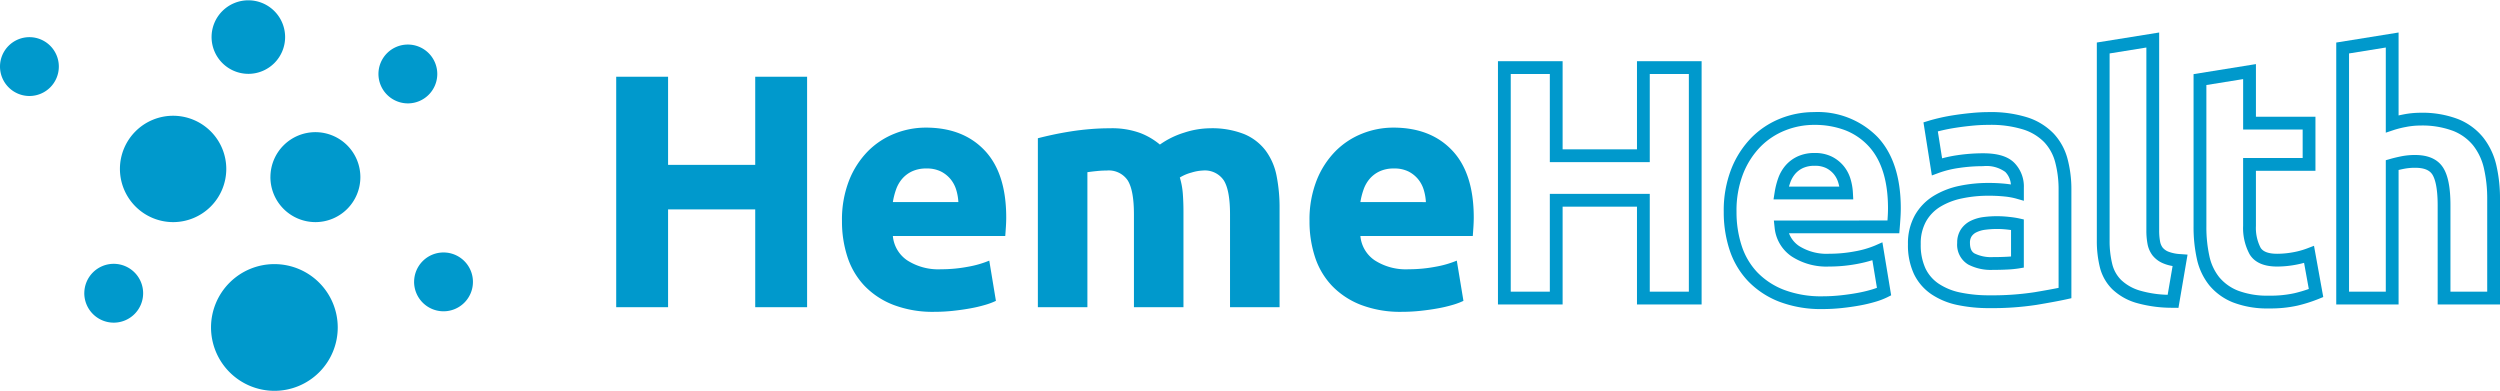 <?xml version="1.0" encoding="UTF-8"?>
<svg xmlns="http://www.w3.org/2000/svg" width="390.951" height="61.118" viewBox="0 0 390.951 61.118">
  <g transform="translate(322.806 260.816)">
    <path d="M33,51.168a9.908,9.908,0,1,1,9.908,9.95A9.929,9.929,0,0,1,33,51.168Zm-19.816-5.33a4.6,4.6,0,1,1,4.6,4.619A4.61,4.61,0,0,1,13.181,45.838Zm51.575-1.776a4.6,4.6,0,1,1,4.6,4.619A4.61,4.61,0,0,1,64.756,44.062Zm-22.47-16.39a7.033,7.033,0,1,1,7.033,7.062A7.047,7.047,0,0,1,42.286,27.672ZM18.754,26.384a8.316,8.316,0,1,1,8.316,8.351A8.333,8.333,0,0,1,18.754,26.384ZM59.182,11.549a4.6,4.6,0,1,1,4.6,4.619A4.61,4.61,0,0,1,59.182,11.549ZM0,10.393a4.6,4.6,0,1,1,4.6,4.619A4.61,4.61,0,0,1,0,10.393ZM33.086,5.774a5.75,5.75,0,1,1,5.75,5.774A5.762,5.762,0,0,1,33.086,5.774Z" transform="translate(-322.806 -260.816)" fill="#09c"></path>
    <path d="M25.9-36.036h8.112V0H25.9V-15.288H12.272V0H4.16V-36.036h8.112v13.78H25.9ZM39.468-13.468a16.727,16.727,0,0,1,1.118-6.37,13.657,13.657,0,0,1,2.938-4.55,12.222,12.222,0,0,1,4.186-2.756,13.106,13.106,0,0,1,4.862-.936q5.824,0,9.2,3.562t3.38,10.478q0,.676-.052,1.482t-.1,1.43H47.424a5.149,5.149,0,0,0,2.236,3.8,8.987,8.987,0,0,0,5.3,1.4,22.391,22.391,0,0,0,4.186-.39A15.8,15.8,0,0,0,62.5-7.28l1.04,6.292a10.7,10.7,0,0,1-1.664.624,21.773,21.773,0,0,1-2.314.546q-1.274.234-2.73.39a27.315,27.315,0,0,1-2.912.156A17.238,17.238,0,0,1,47.5-.364a12.508,12.508,0,0,1-4.524-2.99,11.867,11.867,0,0,1-2.652-4.5A17.818,17.818,0,0,1,39.468-13.468Zm18.2-2.964a8,8,0,0,0-.338-1.924,4.8,4.8,0,0,0-.884-1.664,4.706,4.706,0,0,0-1.508-1.2,4.913,4.913,0,0,0-2.262-.468,5.2,5.2,0,0,0-2.236.442,4.62,4.62,0,0,0-1.56,1.17,5.234,5.234,0,0,0-.962,1.69,11.09,11.09,0,0,0-.494,1.95Zm27.456,1.924q0-3.744-.962-5.3a3.567,3.567,0,0,0-3.3-1.56q-.728,0-1.508.078t-1.508.182V0H70.1V-26.416q.988-.26,2.314-.546t2.808-.52q1.482-.234,3.042-.364t3.068-.13a12.9,12.9,0,0,1,4.81.754,10.852,10.852,0,0,1,3.042,1.794A13.311,13.311,0,0,1,93-27.3a13.385,13.385,0,0,1,3.978-.676,13.662,13.662,0,0,1,5.382.91,8.111,8.111,0,0,1,3.354,2.574,9.74,9.74,0,0,1,1.716,3.952,25.5,25.5,0,0,1,.468,5.1V0h-7.748V-14.508q0-3.744-.962-5.3a3.567,3.567,0,0,0-3.3-1.56,6.98,6.98,0,0,0-1.742.312,6.8,6.8,0,0,0-1.846.78,11.808,11.808,0,0,1,.468,2.522q.1,1.326.1,2.834V0H85.124Zm27.456,1.04a16.727,16.727,0,0,1,1.118-6.37,13.657,13.657,0,0,1,2.938-4.55,12.222,12.222,0,0,1,4.186-2.756,13.106,13.106,0,0,1,4.862-.936q5.824,0,9.2,3.562t3.38,10.478q0,.676-.052,1.482t-.1,1.43H120.536a5.149,5.149,0,0,0,2.236,3.8,8.987,8.987,0,0,0,5.3,1.4,22.391,22.391,0,0,0,4.186-.39,15.8,15.8,0,0,0,3.354-.962l1.04,6.292a10.7,10.7,0,0,1-1.664.624,21.774,21.774,0,0,1-2.314.546q-1.274.234-2.73.39a27.315,27.315,0,0,1-2.912.156,17.238,17.238,0,0,1-6.422-1.092,12.508,12.508,0,0,1-4.524-2.99,11.867,11.867,0,0,1-2.652-4.5A17.818,17.818,0,0,1,112.58-13.468Zm18.2-2.964a8,8,0,0,0-.338-1.924,4.8,4.8,0,0,0-.884-1.664,4.706,4.706,0,0,0-1.508-1.2,4.913,4.913,0,0,0-2.262-.468,5.2,5.2,0,0,0-2.236.442,4.62,4.62,0,0,0-1.56,1.17,5.234,5.234,0,0,0-.962,1.69,11.09,11.09,0,0,0-.494,1.95Z" transform="translate(-230.604 -212.78)" fill="#09c"></path>
    <path d="M106.56-41.526v30.97a9.262,9.262,0,0,0,.139,1.688,2.261,2.261,0,0,0,.406.977,2.215,2.215,0,0,0,.884.631,6.068,6.068,0,0,0,1.909.387l1.1.081-1.421,8.325-.857-.013A20.412,20.412,0,0,1,102.94.744,9.143,9.143,0,0,1,99.211-1.4a7.312,7.312,0,0,1-1.926-3.425A17.061,17.061,0,0,1,96.812-9v-30.96Zm2.1,36.518a6.351,6.351,0,0,1-1.474-.42,4.17,4.17,0,0,1-1.664-1.241,4.232,4.232,0,0,1-.79-1.831,11.251,11.251,0,0,1-.173-2.056V-39.178l-5.748.926V-9a15.075,15.075,0,0,0,.411,3.68,5.267,5.267,0,0,0,1.4,2.5,7.187,7.187,0,0,0,2.927,1.653,16.9,16.9,0,0,0,4.341.656ZM144-41.526v12.971q.38-.086.814-.169a13.634,13.634,0,0,1,2.554-.252,15.666,15.666,0,0,1,5.919.985,9.624,9.624,0,0,1,3.937,2.875,10.988,10.988,0,0,1,2.063,4.343,23.082,23.082,0,0,1,.573,5.328V1h-9.748V-14.508c0-2.86-.442-4.178-.813-4.779-.45-.73-1.337-1.085-2.711-1.085a8.984,8.984,0,0,0-1.754.163c-.292.058-.571.119-.834.182V1h-9.748V-39.956Zm-2,15.665V-39.178l-5.748.926V-1H142V-21.554l.725-.207c.509-.145,1.086-.283,1.717-.409a10.983,10.983,0,0,1,2.146-.2c2.1,0,3.58.685,4.413,2.035.747,1.212,1.111,3.119,1.111,5.829V-1h5.748V-15.444a21.092,21.092,0,0,0-.519-4.864,9.007,9.007,0,0,0-1.681-3.561,7.652,7.652,0,0,0-3.135-2.273,13.721,13.721,0,0,0-5.157-.835,11.631,11.631,0,0,0-2.178.216,15.166,15.166,0,0,0-1.874.461ZM3.16-37.036H13.272v13.78H24.9v-13.78H35.008V1H24.9V-14.288H13.272V1H3.16Zm8.112,2H5.16V-1h6.112V-16.288H26.9V-1h6.112V-35.036H26.9v13.78H11.272Zm110.42-1.55v8.234H131V-19.9h-9.308v8.62a6.735,6.735,0,0,0,.72,3.392c.377.639,1.25.964,2.6.964a13.871,13.871,0,0,0,2.4-.219,12.331,12.331,0,0,0,2.236-.6l1.125-.429L132.221-.16l-.751.306a23.147,23.147,0,0,1-3.262,1.034,19.244,19.244,0,0,1-4.448.444A14.9,14.9,0,0,1,118.127.69,9.262,9.262,0,0,1,114.4-1.995a9.934,9.934,0,0,1-1.942-4.128,23.047,23.047,0,0,1-.519-5.057V-35.016ZM129-26.352h-9.308v-7.886l-5.748.926V-11.18a21.056,21.056,0,0,0,.469,4.615,7.957,7.957,0,0,0,1.542,3.308,7.291,7.291,0,0,0,2.934,2.1,12.962,12.962,0,0,0,4.871.782,17.292,17.292,0,0,0,3.976-.388,22.59,22.59,0,0,0,2.224-.655l-.74-4.087c-.466.129-.955.239-1.464.329a15.873,15.873,0,0,1-2.748.249c-2.1,0-3.558-.655-4.32-1.948a8.65,8.65,0,0,1-1-4.408V-21.9H129ZM52.572-29.08A13.1,13.1,0,0,1,62.5-25.206c2.425,2.556,3.655,6.312,3.655,11.166,0,.47-.018.99-.054,1.546-.035.54-.07,1.028-.105,1.449l-.076.917H48.673a4.181,4.181,0,0,0,1.566,1.981,8.071,8.071,0,0,0,4.725,1.219,21.493,21.493,0,0,0,4-.372A14.909,14.909,0,0,0,62.1-8.2l1.179-.519,1.37,8.291-.66.33a11.55,11.55,0,0,1-1.824.687,22.87,22.87,0,0,1-2.421.572c-.87.16-1.813.295-2.8.4a28.445,28.445,0,0,1-3.019.162A18.3,18.3,0,0,1,47.131.564a13.556,13.556,0,0,1-4.879-3.232,12.914,12.914,0,0,1-2.875-4.872,18.9,18.9,0,0,1-.908-5.929,17.791,17.791,0,0,1,1.193-6.749A14.711,14.711,0,0,1,42.817-25.1a13.272,13.272,0,0,1,4.525-2.979A14.162,14.162,0,0,1,52.572-29.08Zm11.5,16.952q.017-.238.033-.494c.033-.514.05-.991.05-1.418,0-4.324-1.045-7.618-3.105-9.79a9.871,9.871,0,0,0-3.627-2.427,13.433,13.433,0,0,0-4.852-.823,12.171,12.171,0,0,0-4.494.866,11.284,11.284,0,0,0-3.847,2.533,12.729,12.729,0,0,0-2.72,4.222,15.819,15.819,0,0,0-1.043,5.991,16.9,16.9,0,0,0,.808,5.3A10.929,10.929,0,0,0,43.7-4.041a11.576,11.576,0,0,0,4.169,2.748,16.333,16.333,0,0,0,6.051,1.02,26.443,26.443,0,0,0,2.805-.15c.941-.1,1.835-.228,2.656-.379a20.885,20.885,0,0,0,2.207-.52q.465-.14.837-.277l-.714-4.322a20.7,20.7,0,0,1-2.379.585,23.5,23.5,0,0,1-4.373.408,9.99,9.99,0,0,1-5.883-1.589,6.133,6.133,0,0,1-2.651-4.5l-.12-1.108ZM79.924-29.08a19,19,0,0,1,6.043.833,9.908,9.908,0,0,1,4.07,2.5,9.244,9.244,0,0,1,2.188,3.958,18.518,18.518,0,0,1,.608,4.893V.025L92.046.2c-1.12.245-2.694.537-4.677.868a45.663,45.663,0,0,1-7.34.508,23.853,23.853,0,0,1-5.022-.491A11.478,11.478,0,0,1,70.936-.6a8.039,8.039,0,0,1-2.728-3.171,10.626,10.626,0,0,1-.932-4.648,9,9,0,0,1,1.1-4.557,8.427,8.427,0,0,1,2.917-3A12.681,12.681,0,0,1,75.3-17.54,21.81,21.81,0,0,1,79.82-18a25.613,25.613,0,0,1,2.788.136q.407.045.763.1a3.1,3.1,0,0,0-.878-1.96,5.022,5.022,0,0,0-3.453-.9,25.608,25.608,0,0,0-3.753.275,15.821,15.821,0,0,0-3.128.755l-1.144.424-1.314-8.3.829-.255c.471-.145,1.063-.3,1.759-.461s1.466-.306,2.284-.43,1.677-.231,2.575-.319S78.994-29.08,79.924-29.08ZM90.832-1.592V-16.9a16.528,16.528,0,0,0-.536-4.363,7.267,7.267,0,0,0-1.712-3.114,7.941,7.941,0,0,0-3.262-1.977,17.056,17.056,0,0,0-5.4-.727c-.865,0-1.733.042-2.58.125s-1.693.187-2.469.305-1.487.252-2.136.4q-.424.1-.788.191l.667,4.211a20.321,20.321,0,0,1,2.375-.489,27.618,27.618,0,0,1,4.047-.3c2.273,0,3.865.487,4.867,1.489A5.27,5.27,0,0,1,85.4-17.264v2.054l-1.275-.364a11.022,11.022,0,0,0-1.734-.306A23.63,23.63,0,0,0,79.82-16a19.807,19.807,0,0,0-4.108.42,10.691,10.691,0,0,0-3.377,1.3,6.361,6.361,0,0,0-2.231,2.3,7.041,7.041,0,0,0-.828,3.556,8.671,8.671,0,0,0,.732,3.776,5.982,5.982,0,0,0,2.056,2.393A9.5,9.5,0,0,0,75.43-.873a21.863,21.863,0,0,0,4.6.445,43.7,43.7,0,0,0,7.012-.48C88.559-1.162,89.83-1.391,90.832-1.592ZM52.676-22.684a5.913,5.913,0,0,1,2.719.579,5.721,5.721,0,0,1,1.823,1.451,5.821,5.821,0,0,1,1.068,2.007,9.037,9.037,0,0,1,.38,2.164l.055,1.053H46.254l.183-1.156a12.145,12.145,0,0,1,.538-2.126,6.254,6.254,0,0,1,1.146-2.009,5.635,5.635,0,0,1,1.892-1.423A6.2,6.2,0,0,1,52.676-22.684Zm3.859,5.252q-.066-.32-.161-.632a3.78,3.78,0,0,0-.7-1.321,3.736,3.736,0,0,0-1.193-.941,3.965,3.965,0,0,0-1.8-.357,4.241,4.241,0,0,0-1.809.346,3.6,3.6,0,0,0-1.228.917,4.264,4.264,0,0,0-.778,1.371q-.108.307-.2.618ZM81.276-12.8a16.7,16.7,0,0,1,1.826.11,15.056,15.056,0,0,1,1.511.226l.783.174v7.525l-.836.139a15.991,15.991,0,0,1-1.779.168c-.707.035-1.458.053-2.234.053A7.634,7.634,0,0,1,76.7-5.243a3.6,3.6,0,0,1-1.724-3.389,3.741,3.741,0,0,1,.584-2.115,3.9,3.9,0,0,1,1.529-1.328,6.384,6.384,0,0,1,2-.591A16.43,16.43,0,0,1,81.276-12.8Zm2.12,2.16q-.234-.031-.514-.062a14.713,14.713,0,0,0-1.606-.1,14.427,14.427,0,0,0-1.92.121,4.4,4.4,0,0,0-1.377.4,1.9,1.9,0,0,0-.759.648,1.8,1.8,0,0,0-.248,1.005c0,1.113.411,1.477.72,1.655a5.842,5.842,0,0,0,2.856.569c.742,0,1.46-.017,2.134-.051q.388-.019.714-.046Z" transform="translate(-91.715 -214.207)" fill="#09c"></path>
  </g>
</svg>
